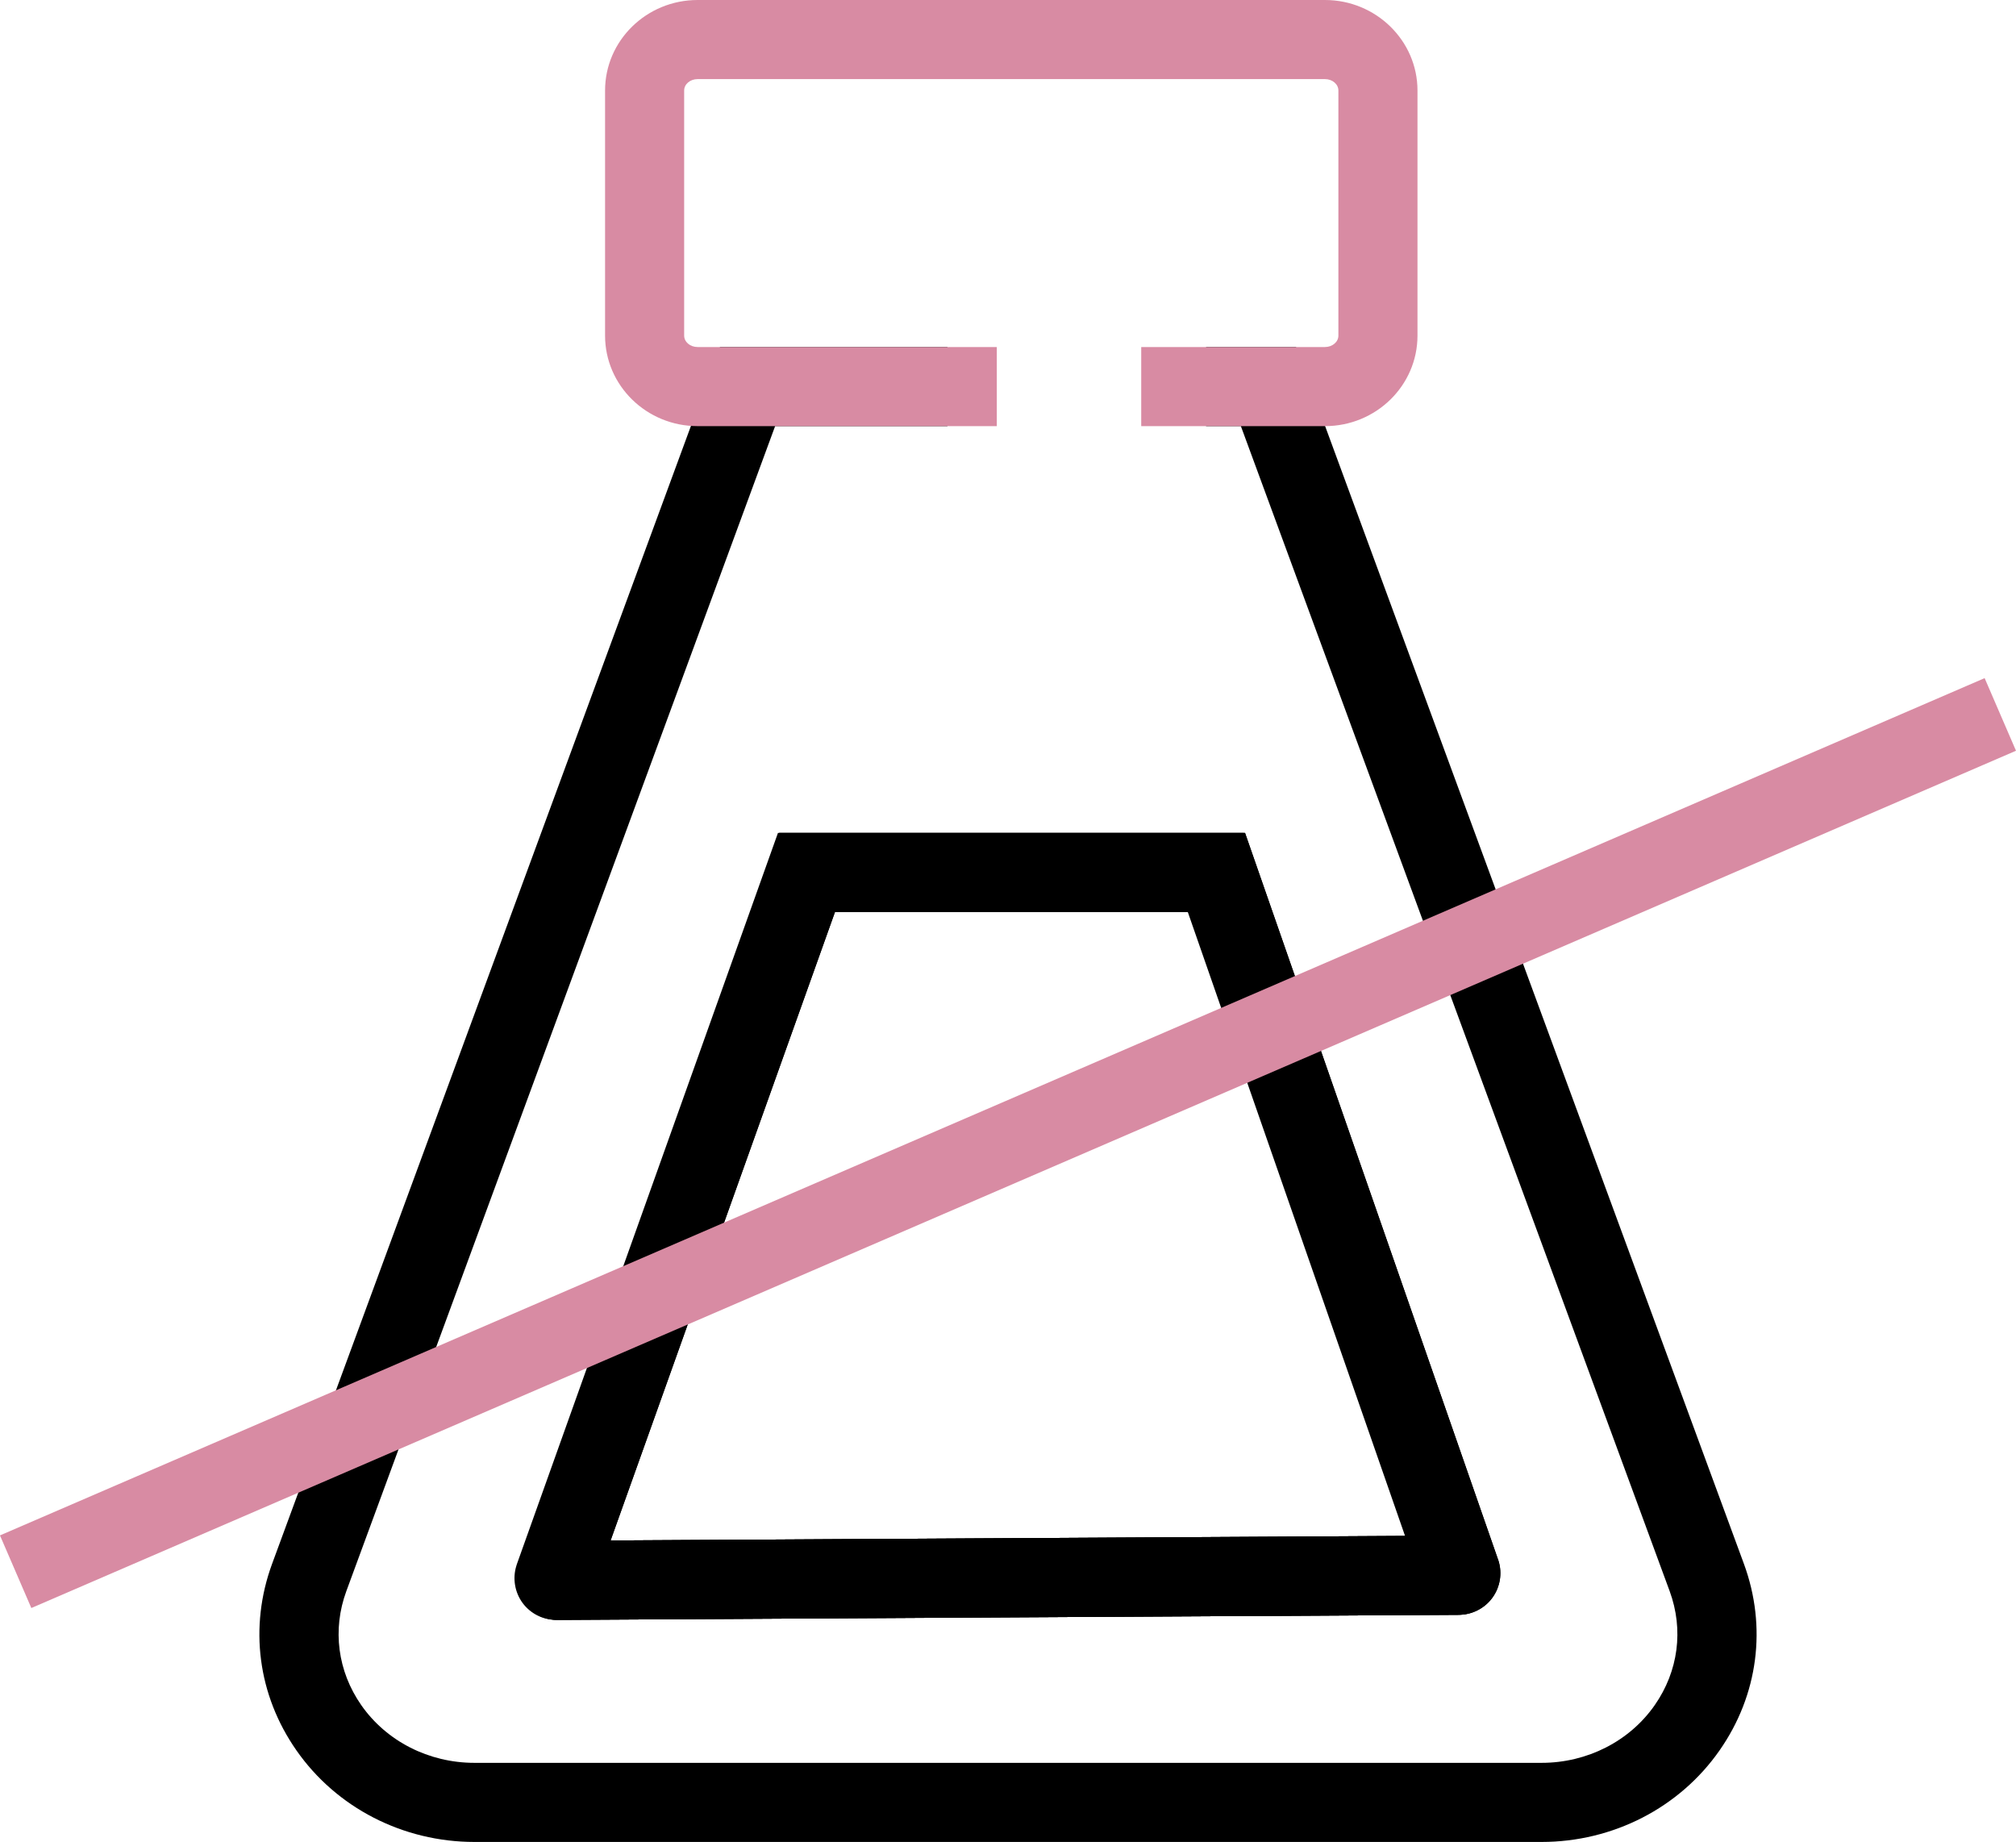 <?xml version="1.0" encoding="UTF-8"?>
<svg id="Calque_2" data-name="Calque 2" xmlns="http://www.w3.org/2000/svg" viewBox="0 0 178.42 163">
  <defs>
    <style>
      .cls-1, .cls-2 {
        stroke-width: 0px;
      }

      .cls-2 {
        fill: #d88ba3;
      }
    </style>
  </defs>
  <g id="Calque_1-2" data-name="Calque 1">
    <g>
      <g>
        <path class="cls-1" d="m49.35,143.35c-1.19,0-2.3-.56-2.99-1.5-.69-.94-.9-2.17-.55-3.29l.04-.13,23.11-64.72h41.23l22.43,64.41c.35,1.12.14,2.34-.55,3.28-.69.94-1.8,1.5-2.97,1.5l-79.76.45Zm24.55-62.65l-19.86,55.62,70.42-.4-19.23-55.22h-31.33Zm55.19,55.19h-.04.04Z"/>
        <path class="cls-1" d="m49.35,143.35c-1.19,0-2.3-.56-2.99-1.5-.69-.94-.9-2.17-.55-3.29l.04-.13,23.11-64.72h41.23l22.43,64.41c.35,1.12.14,2.34-.55,3.28-.69.94-1.8,1.5-2.97,1.5l-79.76.45Zm24.55-62.65l-19.86,55.62,70.42-.4-19.23-55.22h-31.33Zm55.19,55.19h-.04.04Z"/>
        <path class="cls-1" d="m136.43,163H41.99c-6.33,0-12.22-3.03-15.76-8.11-3.42-4.9-4.2-10.92-2.15-16.5L63.72,30.71h20.13v7h-15.25l-37.95,103.1c-1.25,3.4-.77,7.08,1.32,10.08,2.23,3.2,5.98,5.11,10.02,5.11h94.44c4.04,0,7.79-1.91,10.02-5.11,2.09-3,2.57-6.67,1.32-10.08l-37.95-103.1h-3.08v-7h7.96l39.64,107.68c2.05,5.58,1.27,11.6-2.15,16.5-3.54,5.08-9.43,8.11-15.76,8.11Zm-87.21-19.65c-1.17,0-2.28-.56-2.97-1.5-.69-.94-.9-2.17-.55-3.29l.04-.13,23.11-64.72h41.23l22.43,64.4c.35,1.12.15,2.35-.55,3.29-.69.94-1.79,1.5-2.95,1.5l-79.8.45Zm24.57-62.65l-19.86,55.62,70.42-.4-19.23-55.22h-31.33Zm55.2,55.19h-.01.01Z"/>
        <path class="cls-2" d="m117.26,37.71h-16.26v-7h16.26c.66,0,1.19-.45,1.19-1.01V8.01c0-.56-.53-1.01-1.19-1.01h-55.52c-.66,0-1.19.45-1.19,1.01v21.69c0,.56.53,1.01,1.19,1.01h26.48v7h-26.48c-4.52,0-8.19-3.59-8.19-8.01V8.01c0-4.42,3.67-8.01,8.19-8.01h55.52c4.51,0,8.19,3.59,8.19,8.01v21.69c0,4.42-3.67,8.01-8.19,8.01Z"/>
      </g>
      <rect class="cls-2" x="-6.45" y="97.65" width="191.33" height="7" transform="translate(-32.8 43.67) rotate(-23.36)"/>
    </g>
  </g>
</svg>